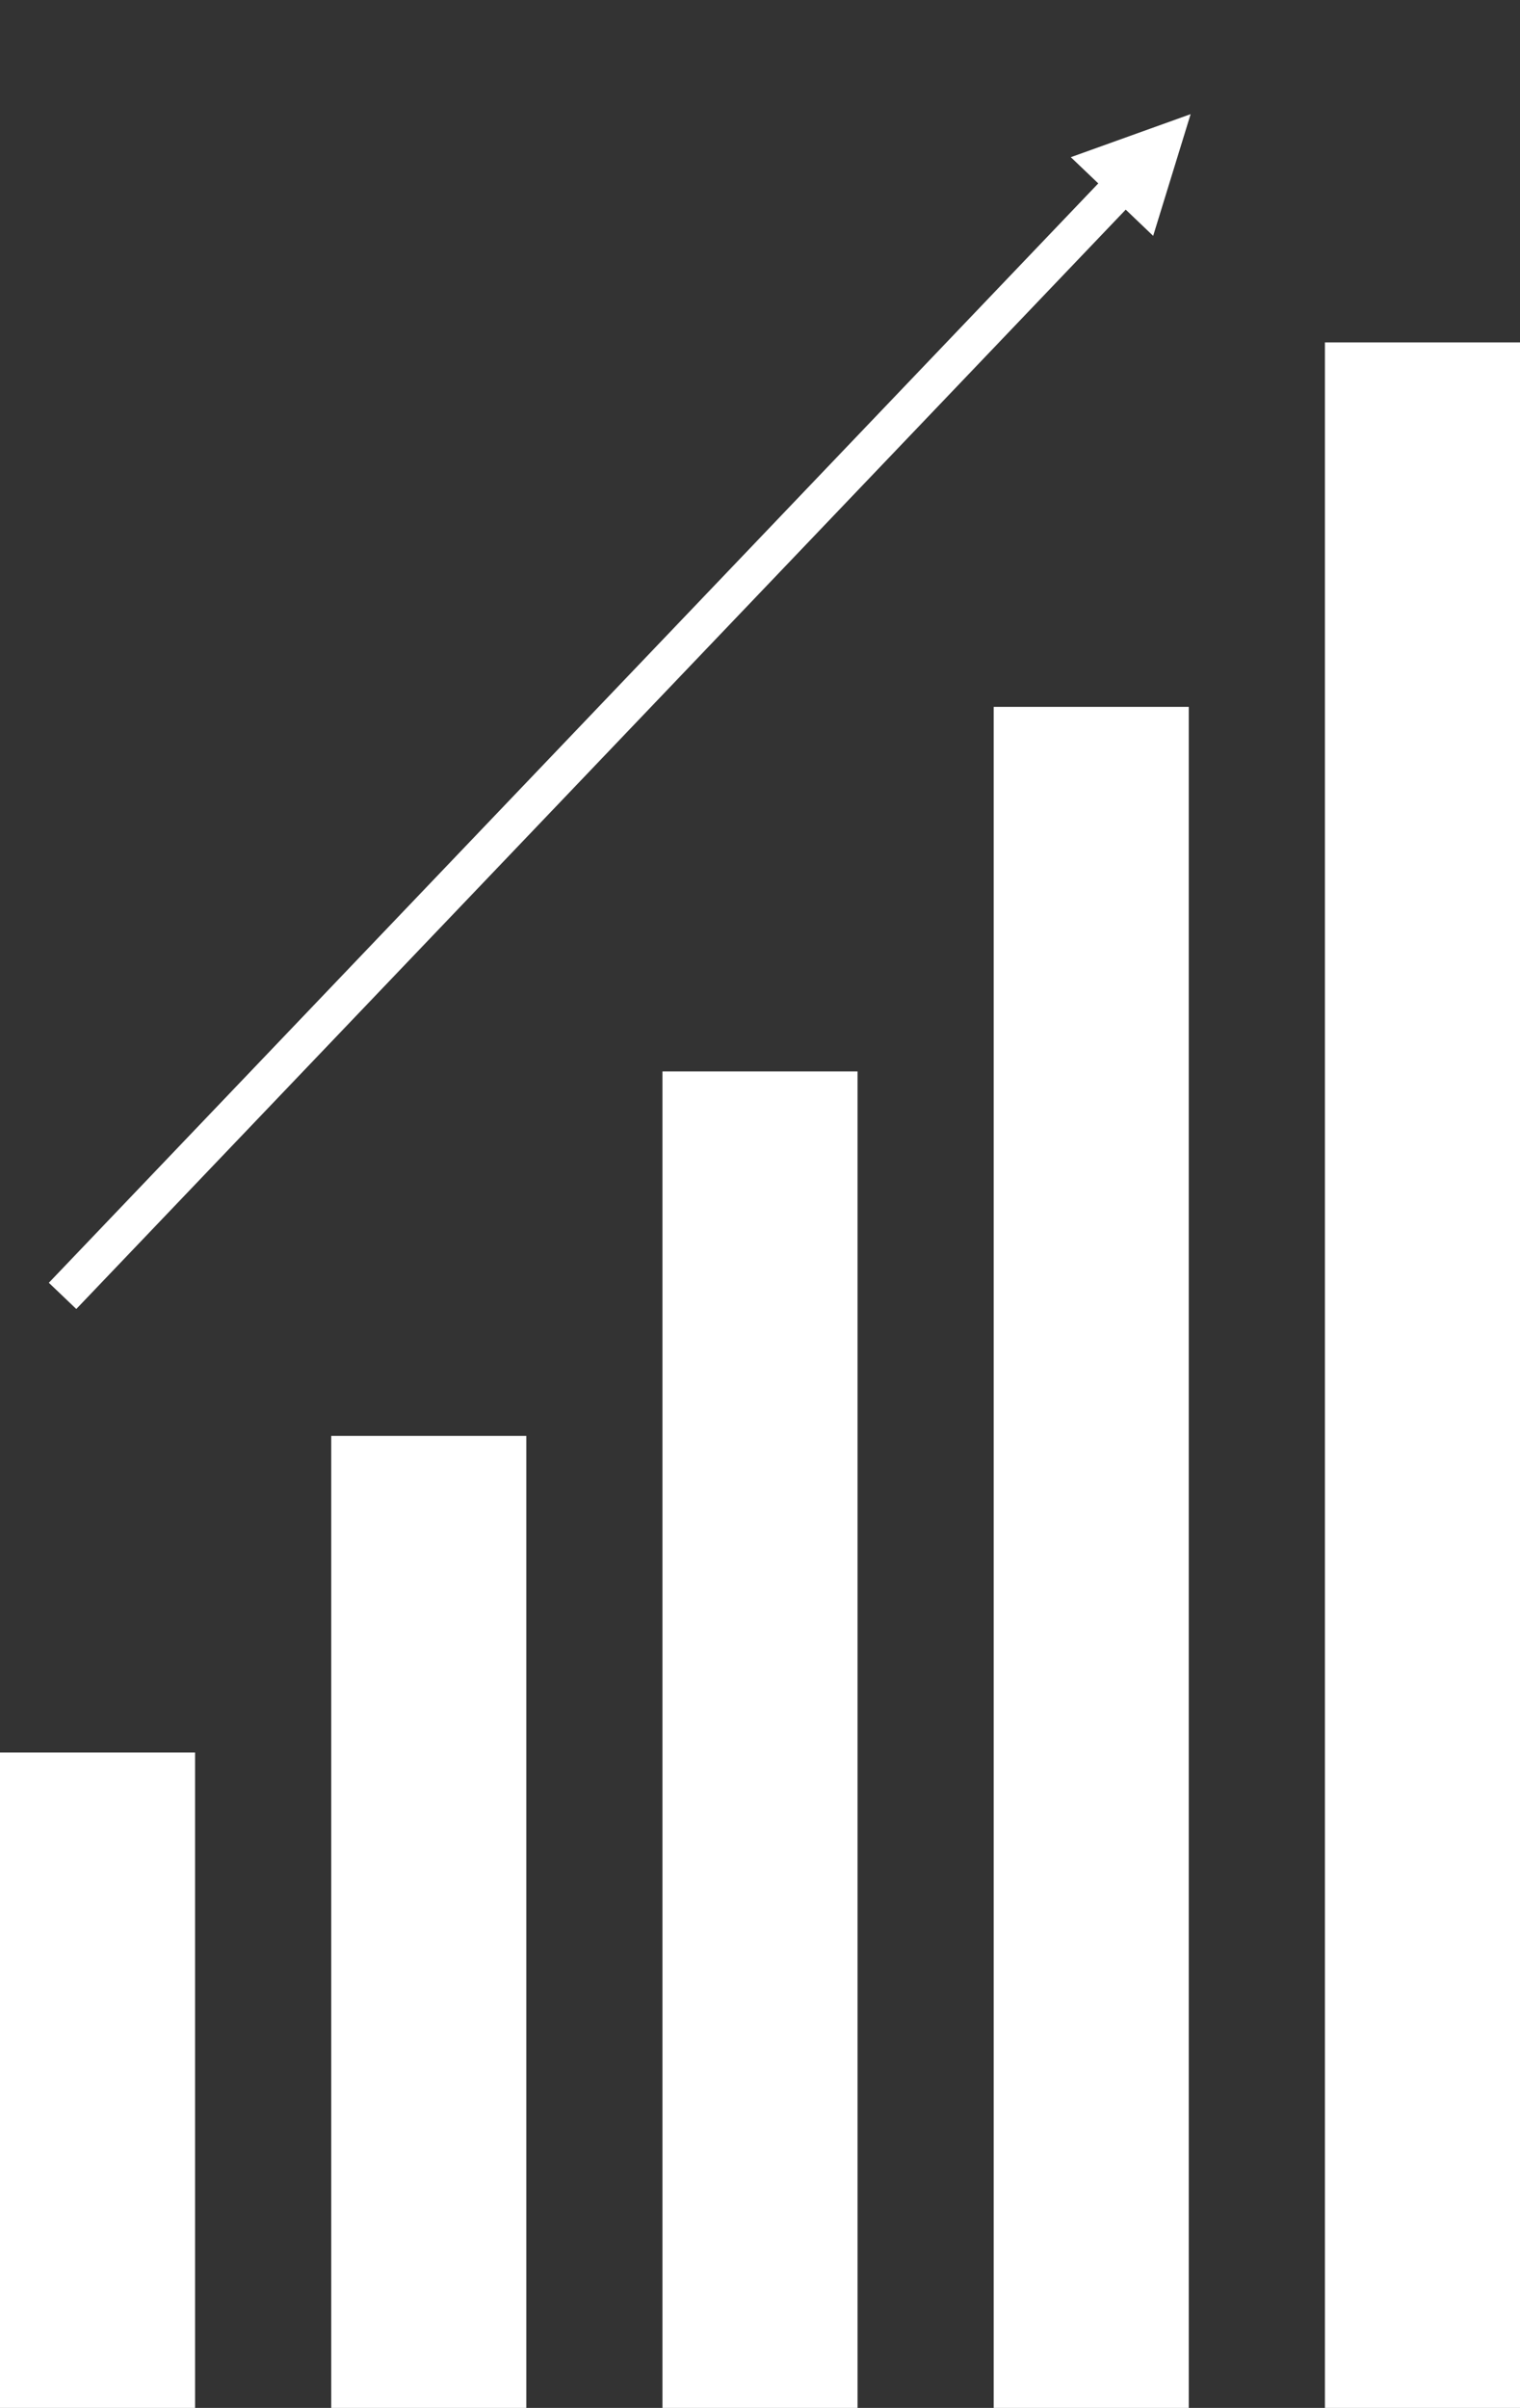 <svg width="413" height="654" xmlns="http://www.w3.org/2000/svg" xmlns:xlink="http://www.w3.org/1999/xlink" xml:space="preserve" overflow="hidden"><rect width="100%" height="100%" fill="#333333" stroke="none"/><g transform="translate(-916 -1625)"><rect x="916" y="2101" width="53" height="178" fill="#FFFFFF"/><rect x="1096" y="1916" width="53" height="363" fill="#FFFFFF"/><rect x="1006" y="2015" width="53" height="264" fill="#FFFFFF"/><rect x="1186" y="1817" width="53" height="462" fill="#FFFFFF"/><rect x="1276" y="1718" width="53" height="561" fill="#FFFFFF"/><path d="M3.729-3.561 292.43 298.761 284.972 305.883-3.729 3.561ZM296.327 287.909 306.506 320.967 273.952 309.276Z" fill="#FFFFFF" transform="matrix(1 0 0 -1 933 1976.97)"/></g></svg>